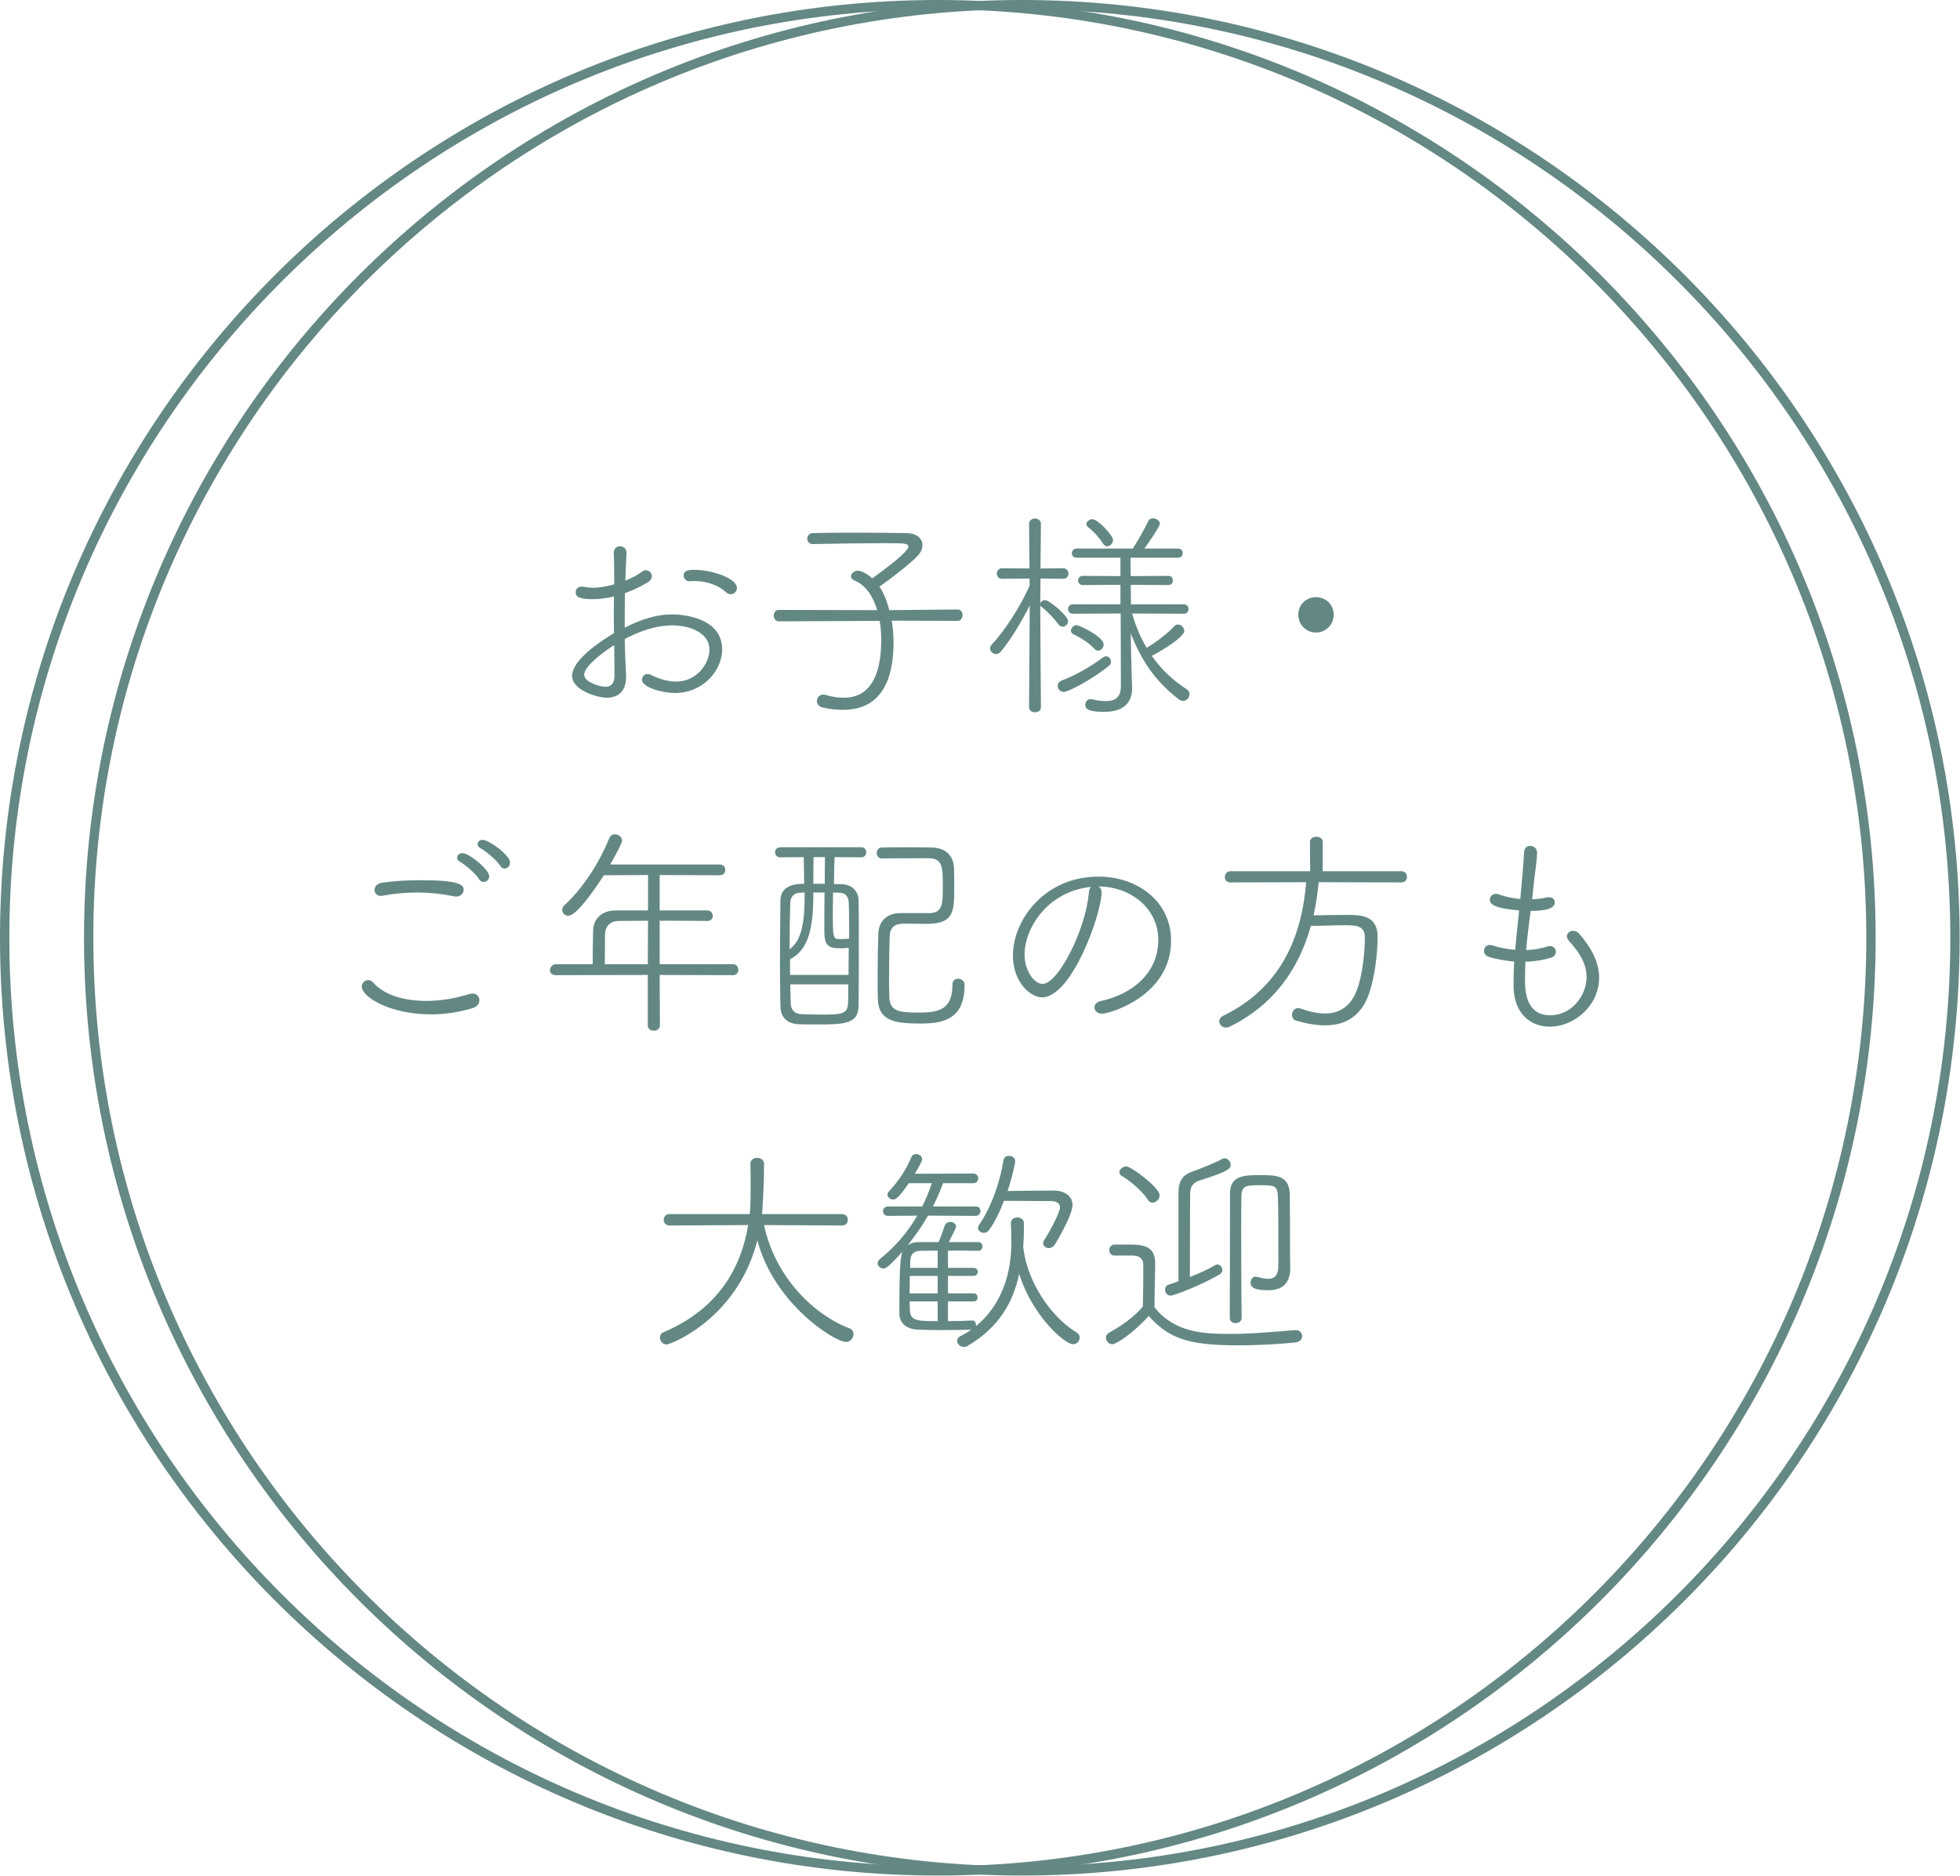 <svg width="210" height="201" viewBox="0 0 210 201" fill="none" xmlns="http://www.w3.org/2000/svg">
<g clip-path="url(#clip0_3244_9682)">
<path d="M100.481 200.963C45.076 200.963 0 155.887 0 100.481C0 45.075 45.076 0 100.481 0C155.886 0 200.962 45.076 200.962 100.481C200.962 155.886 155.886 200.963 100.481 200.963ZM100.481 1C45.627 1 1 45.627 1 100.481C1 155.335 45.627 199.962 100.481 199.962C155.335 199.962 199.962 155.335 199.962 100.481C199.962 45.627 155.336 1 100.481 1Z" fill="#648884"/>
<path d="M109.481 200.963C54.076 200.963 9 155.887 9 100.482C9 45.077 54.076 0 109.481 0C164.886 0 209.962 45.076 209.962 100.481C209.962 155.886 164.886 200.963 109.481 200.963ZM109.481 1C54.627 1 10 45.627 10 100.481C10 155.335 54.627 199.962 109.481 199.962C164.335 199.962 208.962 155.335 208.962 100.481C208.962 45.627 164.336 1 109.481 1Z" fill="#648884"/>
<path d="M66.936 68.472C66.96 69.816 67.008 71.136 67.08 72.288V72.528C67.08 74.112 66.192 74.76 65.016 74.76C64.008 74.76 61.296 73.968 61.296 72.408C61.296 70.704 64.392 68.664 65.784 67.848C65.784 67.176 65.76 66.504 65.76 65.856C65.76 65.184 65.784 64.536 65.784 63.912C64.992 64.104 64.224 64.2 63.48 64.2C61.848 64.2 61.68 63.84 61.68 63.432C61.68 63.144 61.896 62.856 62.328 62.856C62.424 62.856 62.496 62.856 62.592 62.88C62.88 62.928 63.168 62.976 63.504 62.976C64.224 62.976 65.016 62.832 65.808 62.616V61.56C65.808 60.672 65.784 59.952 65.76 59.304C65.736 58.896 65.976 58.536 66.432 58.536C66.792 58.536 67.128 58.776 67.128 59.232V59.28C67.08 60.024 67.032 61.248 67.008 62.208C67.68 61.944 68.328 61.608 68.832 61.224C68.952 61.128 69.096 61.104 69.216 61.104C69.552 61.104 69.84 61.392 69.84 61.728C69.84 61.968 69.72 62.208 69.36 62.424C68.592 62.88 67.776 63.264 66.96 63.552C66.936 64.632 66.936 65.904 66.936 67.248C68.76 66.336 70.344 65.832 72.048 65.832C73.224 65.832 77.376 66.216 77.376 69.576C77.376 71.76 75.432 74.256 72.288 74.256C71.088 74.256 68.784 73.68 68.784 72.84C68.784 72.528 69.024 72.216 69.384 72.216C69.504 72.216 69.624 72.24 69.744 72.312C70.656 72.768 71.592 73.032 72.456 73.032C74.616 73.032 76.008 71.136 76.008 69.624C76.008 67.704 73.752 67.008 72.024 67.008C71.04 67.008 69.336 67.2 66.936 68.472ZM65.808 69.12C65.448 69.336 62.592 71.208 62.592 72.312C62.592 73.056 64.176 73.584 64.872 73.584C65.496 73.584 65.832 73.224 65.832 72.408C65.832 71.472 65.832 70.32 65.808 69.12ZM78.288 63.672C78.12 63.672 77.928 63.6 77.76 63.432C77.088 62.784 75.768 62.256 74.472 62.256C74.304 62.256 74.136 62.256 73.968 62.28H73.872C73.512 62.28 73.248 61.992 73.248 61.68C73.248 61.2 73.584 61.056 74.4 61.056C76.296 61.056 78.96 61.968 78.96 63C78.96 63.36 78.648 63.672 78.288 63.672ZM102.6 66.528L95.544 66.504C95.664 67.248 95.736 68.04 95.736 68.808C95.736 75.72 91.92 76.056 90.24 76.056C89.592 76.056 88.896 75.984 88.176 75.816C87.72 75.72 87.528 75.408 87.528 75.12C87.528 74.76 87.792 74.424 88.2 74.424C88.272 74.424 88.344 74.424 88.416 74.448C89.04 74.64 89.712 74.76 90.36 74.76C91.368 74.76 94.416 74.64 94.416 68.592C94.416 67.896 94.368 67.2 94.248 66.528L83.472 66.576C83.088 66.576 82.896 66.264 82.896 65.952C82.896 65.664 83.088 65.352 83.448 65.352L93.984 65.376C93.552 63.912 92.76 62.688 91.56 62.208C91.296 62.088 91.176 61.92 91.176 61.752C91.176 61.464 91.512 61.152 91.92 61.152C92.256 61.152 92.88 61.44 93.456 61.968C93.504 61.92 97.32 59.256 97.32 58.584C97.32 58.248 97.056 58.2 95.064 58.2C92.784 58.2 89.04 58.248 87.096 58.296H87.072C86.688 58.296 86.496 58.008 86.496 57.72C86.496 57.432 86.688 57.12 87.096 57.12C88.152 57.096 89.568 57.072 91.08 57.072C93.384 57.072 95.808 57.096 97.128 57.12C98.304 57.144 98.832 57.744 98.832 58.416C98.832 58.776 98.664 59.184 98.376 59.496C97.656 60.312 95.28 62.136 94.224 62.856C94.704 63.552 95.04 64.44 95.28 65.376L102.6 65.304C102.96 65.304 103.128 65.616 103.128 65.904C103.128 66.216 102.96 66.528 102.6 66.528ZM120.096 73.512L120.072 65.736L114.96 65.76C114.6 65.76 114.432 65.52 114.432 65.256C114.432 65.016 114.6 64.752 114.96 64.752H120.048V62.664L116.016 62.688C115.68 62.688 115.512 62.448 115.512 62.208C115.512 61.968 115.68 61.704 116.016 61.704L120.048 61.728V59.76H115.368C115.008 59.76 114.84 59.52 114.84 59.28C114.84 59.04 115.032 58.776 115.368 58.776H121.368C121.944 57.888 122.64 56.664 123.024 55.848C123.12 55.608 123.336 55.536 123.528 55.536C123.888 55.536 124.272 55.8 124.272 56.112C124.272 56.448 122.808 58.512 122.616 58.776H126.216C126.552 58.776 126.72 59.016 126.72 59.256C126.72 59.52 126.552 59.76 126.216 59.76H121.128L121.152 61.728L125.184 61.704C125.52 61.704 125.664 61.944 125.664 62.184C125.664 62.448 125.52 62.688 125.184 62.688L121.152 62.664L121.176 64.752H126.84C127.176 64.752 127.344 65.016 127.344 65.256C127.344 65.52 127.176 65.76 126.864 65.76L121.296 65.736C121.68 67.08 122.184 68.28 122.856 69.408C123.864 68.832 125.184 67.8 125.832 67.08C125.952 66.96 126.072 66.912 126.216 66.912C126.552 66.912 126.888 67.272 126.888 67.608C126.888 68.256 124.416 69.768 123.408 70.272C124.392 71.688 125.64 72.888 127.176 73.872C127.368 73.992 127.44 74.184 127.44 74.376C127.44 74.736 127.176 75.096 126.768 75.096C126.624 75.096 126.432 75.048 126.264 74.904C123.72 72.936 122.28 70.728 121.152 67.872L121.2 70.536L121.296 73.656V73.776C121.296 74.832 120.816 76.272 118.344 76.272C117.12 76.272 116.28 76.152 116.28 75.528C116.28 75.216 116.496 74.904 116.856 74.904C116.88 74.904 116.928 74.928 116.976 74.928C117.528 75.048 118.032 75.12 118.464 75.12C119.496 75.12 120.096 74.712 120.096 73.512ZM110.256 75.768L110.328 64.872C109.416 66.696 108.24 68.616 107.232 69.816C107.088 70.008 106.896 70.08 106.728 70.08C106.392 70.08 106.08 69.792 106.08 69.48C106.08 69.336 106.152 69.192 106.272 69.048C107.448 67.824 109.344 65.04 110.328 62.712L110.304 61.992L107.376 62.016C106.992 62.016 106.8 61.752 106.8 61.464C106.8 61.176 106.992 60.888 107.376 60.888L110.304 60.912L110.256 56.136C110.256 55.752 110.568 55.56 110.904 55.56C111.216 55.56 111.528 55.752 111.528 56.136L111.48 60.912L113.904 60.888C114.288 60.888 114.48 61.176 114.48 61.464C114.48 61.728 114.288 62.016 113.928 62.016L111.48 61.992C111.48 63.192 111.456 64.2 111.456 64.44V64.632C111.528 64.464 111.744 64.296 111.96 64.296C112.416 64.296 114.432 65.976 114.432 66.552C114.432 66.888 114.144 67.152 113.856 67.152C113.712 67.152 113.544 67.08 113.424 66.912C112.896 66.216 112.128 65.424 111.576 65.016C111.504 64.968 111.48 64.92 111.456 64.872C111.456 67.08 111.528 75.768 111.528 75.768C111.528 76.152 111.216 76.32 110.904 76.32C110.568 76.32 110.256 76.152 110.256 75.768ZM118.776 71.376C117.048 72.768 114.504 74.136 113.976 74.136C113.568 74.136 113.328 73.824 113.328 73.488C113.328 73.272 113.448 73.032 113.76 72.912C115.368 72.312 116.88 71.4 118.176 70.44C118.296 70.368 118.392 70.32 118.512 70.32C118.8 70.32 119.04 70.584 119.04 70.896C119.04 71.064 118.968 71.232 118.776 71.376ZM117.648 69.72C117.528 69.72 117.384 69.648 117.264 69.528C116.52 68.712 115.512 68.208 114.984 67.944C114.816 67.848 114.744 67.728 114.744 67.584C114.744 67.296 115.032 66.984 115.344 66.984C115.656 66.984 118.248 68.232 118.248 69.048C118.248 69.408 117.96 69.72 117.648 69.72ZM118.632 58.536C118.464 58.536 118.32 58.464 118.2 58.272C117.744 57.576 117.24 57 116.568 56.472C116.448 56.376 116.4 56.28 116.4 56.16C116.4 55.896 116.712 55.632 117.048 55.632C117.624 55.632 119.256 57.36 119.256 57.864C119.256 58.224 118.944 58.536 118.632 58.536ZM141 67.776C139.944 67.776 139.104 66.936 139.104 65.856C139.104 64.8 139.944 63.984 141 63.984C142.056 63.984 142.896 64.8 142.896 65.856C142.896 66.936 142.056 67.776 141 67.776ZM54.048 93.064C53.904 93.064 53.736 92.992 53.616 92.8C53.208 92.176 52.128 91.24 51.432 90.856C51.24 90.736 51.168 90.592 51.168 90.448C51.168 90.208 51.384 89.992 51.72 89.992C52.392 89.992 54.648 91.624 54.648 92.416C54.648 92.8 54.36 93.064 54.048 93.064ZM51.816 94.504C51.648 94.504 51.48 94.432 51.36 94.24C50.952 93.592 49.896 92.704 49.224 92.296C49.056 92.2 48.984 92.056 48.984 91.912C48.984 91.648 49.2 91.408 49.536 91.408C50.256 91.408 52.416 93.16 52.416 93.904C52.416 94.264 52.104 94.504 51.816 94.504ZM49.68 95.344C49.68 95.704 49.368 96.064 48.888 96.064C48.816 96.064 48.744 96.064 48.648 96.04C47.376 95.776 46.032 95.632 44.64 95.632C43.44 95.632 42.192 95.752 41.016 95.968C40.944 95.992 40.872 95.992 40.8 95.992C40.368 95.992 40.128 95.68 40.128 95.368C40.128 95.032 40.368 94.672 40.944 94.576C42.096 94.408 43.608 94.312 45.072 94.312C49.104 94.312 49.68 94.768 49.68 95.344ZM50.64 108.016C49.176 108.472 47.64 108.688 46.176 108.688C41.76 108.688 38.76 106.816 38.76 105.712C38.76 105.328 39.096 105.016 39.456 105.016C39.648 105.016 39.84 105.112 39.984 105.28C41.184 106.648 43.344 107.248 45.672 107.248C47.184 107.248 48.768 106.984 50.208 106.528C50.352 106.48 50.496 106.456 50.616 106.456C51.096 106.456 51.36 106.792 51.36 107.176C51.36 107.512 51.144 107.872 50.64 108.016ZM78.528 104.488L70.68 104.464L70.704 109.888C70.704 110.248 70.368 110.44 70.056 110.44C69.72 110.44 69.408 110.248 69.408 109.888V104.464L59.568 104.488C59.112 104.488 58.92 104.224 58.92 103.96C58.92 103.648 59.184 103.312 59.568 103.312H63.504C63.504 102.376 63.504 101.176 63.552 99.664C63.576 98.704 64.224 97.552 66 97.552H69.432V93.76L64.704 93.784C64.08 94.744 61.848 98.128 60.888 98.128C60.528 98.128 60.24 97.816 60.24 97.504C60.24 97.336 60.288 97.168 60.456 97.024C62.4 95.224 64.152 92.584 65.28 89.8C65.4 89.512 65.64 89.392 65.88 89.392C66.264 89.392 66.648 89.68 66.648 90.064C66.648 90.448 65.544 92.32 65.376 92.632H77.112C77.52 92.632 77.712 92.92 77.712 93.208C77.712 93.496 77.52 93.784 77.112 93.784L70.68 93.76V97.552H75.768C76.152 97.552 76.368 97.84 76.368 98.128C76.368 98.416 76.176 98.68 75.792 98.68C74.256 98.656 72.408 98.656 70.68 98.656V103.312H78.528C78.912 103.312 79.104 103.6 79.104 103.912C79.104 104.2 78.912 104.488 78.528 104.488ZM69.408 103.312L69.432 98.656C68.16 98.656 67.056 98.68 66.288 98.68C65.256 98.704 64.824 99.4 64.824 100.096C64.824 100.888 64.8 102.256 64.8 103.312H69.408ZM92.256 91.864L89.424 91.84C89.376 92.8 89.376 93.808 89.352 94.72C89.664 94.72 89.976 94.744 90.216 94.744C91.248 94.768 91.968 95.464 91.992 96.448C92.016 97.84 92.016 99.376 92.016 100.984C92.016 103.168 92.016 105.472 91.992 107.728C91.992 109.768 90.408 109.768 87.408 109.768C86.688 109.768 86.016 109.768 85.536 109.744C84.48 109.696 83.64 109.12 83.616 107.848C83.592 106.456 83.568 104.944 83.568 103.384C83.568 100.984 83.592 98.536 83.616 96.496C83.616 94.936 85.08 94.696 86.16 94.696C86.16 93.808 86.112 92.68 86.112 91.84L83.616 91.864C83.232 91.864 83.04 91.6 83.04 91.312C83.04 91.048 83.232 90.784 83.616 90.784H92.256C92.64 90.784 92.808 91.048 92.808 91.312C92.808 91.6 92.64 91.864 92.256 91.864ZM96.48 97.84H99.528C100.992 97.84 101.016 96.88 101.016 94.96C101.016 92.92 100.992 91.984 99.528 91.96H98.136C96.96 91.96 95.736 91.96 94.488 91.984C94.128 91.984 93.936 91.696 93.936 91.408C93.936 91.096 94.128 90.808 94.512 90.808C95.376 90.784 96.24 90.784 97.128 90.784C97.992 90.784 98.88 90.784 99.792 90.808C101.376 90.832 102.168 91.72 102.216 93.04C102.24 93.64 102.24 94.456 102.24 95.224C102.24 97.768 102.144 98.992 99.24 98.992C98.424 98.992 97.56 98.968 96.84 98.968C95.736 98.968 95.352 99.496 95.328 100.312C95.28 101.464 95.256 103.024 95.256 104.536C95.256 105.328 95.256 106.12 95.28 106.816C95.328 108.424 96.456 108.496 98.496 108.496C100.68 108.496 102.048 108.112 102.048 105.496C102.048 105.064 102.336 104.872 102.648 104.872C102.984 104.872 103.344 105.112 103.344 105.472V105.568C103.344 109.384 100.824 109.672 98.52 109.672C95.904 109.672 94.104 109.384 94.056 107.032C94.032 106.336 94.032 105.52 94.032 104.68C94.032 103.12 94.056 101.392 94.104 100.024C94.152 98.848 94.872 97.84 96.48 97.84ZM90.936 101.536L90.864 101.56C90.72 101.584 90.384 101.608 90.048 101.608C88.68 101.608 88.32 101.272 88.32 99.712C88.32 98.512 88.32 97.12 88.344 95.632H87.144C87.144 99.304 86.712 101.728 84.648 102.784V104.464H90.912C90.912 103.504 90.936 102.496 90.936 101.536ZM90.888 105.472H84.672L84.72 107.56C84.744 108.28 85.248 108.64 85.824 108.664C86.448 108.688 87.24 108.712 87.984 108.712C90.072 108.712 90.816 108.688 90.864 107.512C90.888 106.864 90.888 106.168 90.888 105.472ZM90.912 100.576L90.984 100.552C90.984 99.544 90.984 97.744 90.936 96.688C90.888 95.968 90.528 95.68 89.952 95.656C89.712 95.656 89.496 95.632 89.256 95.632C89.256 96.232 89.232 96.856 89.232 97.432C89.232 100.624 89.232 100.624 90.072 100.624C90.36 100.624 90.792 100.6 90.912 100.576ZM86.208 95.632C86.016 95.632 85.848 95.656 85.68 95.656C85.08 95.68 84.696 96.088 84.672 96.736C84.624 98.152 84.6 99.904 84.6 101.704C85.992 100.744 86.208 98.44 86.208 96.04V95.632ZM87.144 94.696H88.368C88.368 93.784 88.368 92.824 88.392 91.84H87.168C87.144 92.704 87.144 93.688 87.144 94.696ZM117.696 94.984C117.912 95.104 118.032 95.32 118.032 95.608C118.032 97.84 114.864 106.864 111.648 106.864C110.4 106.864 108.528 105.232 108.528 102.4C108.528 98.584 111.888 93.928 117.72 93.928C121.848 93.928 125.472 96.568 125.472 100.792C125.472 106.696 118.92 108.616 118.08 108.616C117.552 108.616 117.264 108.28 117.264 107.944C117.264 107.656 117.48 107.344 117.984 107.248C121.224 106.552 124.104 104.32 124.104 100.696C124.104 97.336 121.128 94.984 117.696 94.984ZM116.904 95.032C112.392 95.464 109.776 99.304 109.776 102.304C109.776 103.936 110.76 105.424 111.72 105.424C113.352 105.424 116.328 99.664 116.664 95.632C116.688 95.344 116.76 95.152 116.904 95.032ZM150.144 94.552L141.288 94.528C141.168 95.752 141 96.928 140.736 98.08C141.792 98.056 143.064 98.032 144.264 98.032C145.776 98.032 147.6 98.056 147.6 100.36C147.6 102.256 147.288 104.632 146.736 106.312C145.944 108.736 144.336 109.864 141.984 109.864C141.048 109.864 140.016 109.696 138.864 109.36C138.576 109.288 138.432 109.024 138.432 108.736C138.432 108.4 138.672 108.016 139.08 108.016C139.152 108.016 139.248 108.04 139.344 108.064C140.28 108.4 141.168 108.592 141.96 108.592C143.496 108.592 144.72 107.872 145.392 106.048C145.992 104.44 146.232 102.064 146.232 100.456C146.232 99.352 145.584 99.136 144.288 99.136C143.04 99.136 141.576 99.208 140.448 99.208C139.152 103.864 136.464 107.68 131.76 110.008C131.616 110.08 131.472 110.104 131.352 110.104C130.944 110.104 130.632 109.768 130.632 109.432C130.632 109.216 130.776 108.976 131.064 108.832C137.256 105.832 139.488 100.336 139.944 94.528L131.832 94.552C131.424 94.552 131.232 94.264 131.232 93.976C131.232 93.664 131.448 93.352 131.832 93.352H140.376L140.352 90.232C140.352 89.848 140.688 89.656 141.048 89.656C141.384 89.656 141.72 89.848 141.72 90.232V93.352H150.144C150.552 93.352 150.744 93.64 150.744 93.952C150.744 94.24 150.552 94.552 150.144 94.552ZM163.44 103.048C163.416 103.696 163.392 104.344 163.392 104.968C163.392 105.976 163.416 108.784 166.08 108.784C168.432 108.784 169.992 106.648 169.992 104.68C169.992 103.288 169.224 102.04 168.12 100.84C167.952 100.648 167.88 100.48 167.88 100.312C167.88 99.976 168.192 99.736 168.552 99.736C168.768 99.736 169.008 99.832 169.176 100.024C170.496 101.512 171.336 103.12 171.336 104.752C171.336 107.752 168.672 110.008 166.056 110.008C164.064 110.008 162.264 108.712 162.168 105.808V105.16C162.168 104.488 162.192 103.768 162.24 103.024C161.184 102.952 160.272 102.736 159.624 102.568C159.168 102.448 159 102.16 159 101.896C159 101.56 159.24 101.248 159.624 101.248C159.72 101.248 159.792 101.272 159.888 101.296C160.632 101.536 161.496 101.704 162.336 101.776C162.456 100.384 162.624 98.92 162.768 97.552C160.272 97.336 159.624 96.952 159.624 96.4C159.624 96.088 159.888 95.776 160.272 95.776C160.368 95.776 160.464 95.776 160.56 95.824C161.28 96.088 162.072 96.256 162.888 96.328C163.104 93.952 163.224 92.632 163.296 91.312C163.32 90.832 163.632 90.64 163.944 90.64C164.304 90.64 164.688 90.904 164.688 91.336V91.384C164.64 92.56 164.448 93.544 164.304 94.96L164.16 96.352C164.712 96.328 165.24 96.28 165.744 96.16C165.816 96.136 165.912 96.136 165.96 96.136C166.368 96.136 166.584 96.4 166.584 96.712C166.584 97.576 164.736 97.6 163.992 97.6C163.824 98.968 163.632 100.384 163.512 101.8C164.28 101.776 165.072 101.656 165.768 101.416C165.864 101.392 165.96 101.368 166.056 101.368C166.464 101.368 166.704 101.68 166.704 101.992C166.704 102.256 166.536 102.52 166.176 102.616C165.24 102.904 164.304 103.024 163.44 103.048ZM90.216 131.312L81.864 131.264C82.992 136.616 86.952 140.768 91.008 142.328C91.32 142.448 91.44 142.688 91.44 142.952C91.44 143.36 91.128 143.792 90.648 143.792C89.424 143.792 82.92 139.688 81.144 132.896C79.032 141.296 71.856 144.056 71.424 144.056C70.992 144.056 70.704 143.696 70.704 143.312C70.704 143.096 70.824 142.856 71.112 142.736C76.92 140.264 79.392 135.92 80.16 131.264L71.736 131.312C71.328 131.312 71.112 131 71.112 130.688C71.112 130.4 71.328 130.088 71.736 130.088H80.328C80.376 129.728 80.424 128.96 80.424 127.28C80.424 126.344 80.424 125.312 80.4 124.712V124.688C80.4 124.28 80.76 124.064 81.12 124.064C81.504 124.064 81.864 124.28 81.864 124.736C81.864 126.872 81.696 129.68 81.648 130.088H90.216C90.648 130.088 90.84 130.4 90.84 130.688C90.84 131 90.648 131.312 90.216 131.312ZM104.16 141.488H104.184C104.448 141.488 104.568 141.728 104.568 141.968V142.088C105.744 141.128 108.36 138.56 108.36 133.112C108.36 132.488 108.336 131.624 108.312 131.048V131.024C108.312 130.664 108.648 130.448 109.008 130.448C109.344 130.448 109.704 130.664 109.704 131.072C109.704 131.696 109.704 132.752 109.632 133.52V133.64L109.68 133.976C110.136 137.336 112.536 141.08 115.368 142.784C115.584 142.928 115.68 143.12 115.68 143.312C115.68 143.672 115.392 144.032 114.96 144.032C114.096 144.032 110.616 141.032 109.2 136.496C108.552 139.472 107.136 142.136 103.704 144.2C103.56 144.296 103.392 144.32 103.272 144.32C102.864 144.32 102.552 144.008 102.552 143.672C102.552 143.48 102.648 143.288 102.912 143.168C103.32 142.952 103.704 142.736 104.064 142.472C103.008 142.496 101.952 142.52 100.896 142.52C100.056 142.52 99.216 142.496 98.376 142.472C97.224 142.424 96.36 141.872 96.36 140.72V140C96.36 135.056 96.552 134.432 96.696 134.096C95.208 135.8 94.872 135.92 94.656 135.92C94.32 135.92 94.032 135.656 94.032 135.368C94.032 135.2 94.104 135.032 94.296 134.888C95.928 133.568 97.248 132.032 98.28 130.256L95.136 130.28C94.8 130.28 94.608 130.016 94.608 129.776C94.608 129.512 94.8 129.272 95.136 129.272H98.808C99.216 128.48 99.552 127.64 99.84 126.776H97.368C96.264 128.408 95.928 128.528 95.712 128.528C95.376 128.528 95.088 128.288 95.088 128C95.088 127.88 95.136 127.76 95.256 127.64C96.264 126.56 97.08 125.36 97.656 123.968C97.752 123.752 97.944 123.656 98.136 123.656C98.472 123.656 98.808 123.896 98.808 124.208C98.808 124.424 98.4 125.12 98.016 125.768L104.28 125.744C104.64 125.744 104.808 126.008 104.808 126.248C104.808 126.512 104.64 126.776 104.28 126.776H101.04C100.728 127.64 100.368 128.456 99.96 129.272H104.544C104.88 129.272 105.048 129.512 105.048 129.776C105.048 130.016 104.88 130.28 104.544 130.28L99.432 130.256C98.808 131.336 98.088 132.392 97.248 133.424C97.56 133.208 97.968 133.088 98.448 133.088H100.56C100.776 132.608 100.968 132.104 101.232 131.288C101.328 131.048 101.568 130.928 101.808 130.928C102.12 130.928 102.432 131.12 102.432 131.408C102.432 131.576 102.408 131.6 101.664 133.088H104.832C105.12 133.088 105.264 133.328 105.264 133.544C105.264 133.784 105.12 134.024 104.832 134.024C103.656 134 102.576 134 101.568 134V135.848H104.328C104.616 135.848 104.76 136.064 104.76 136.28C104.76 136.496 104.616 136.712 104.328 136.712H101.568V138.584H104.328C104.616 138.584 104.736 138.8 104.736 139.016C104.736 139.232 104.616 139.448 104.328 139.448H101.568V141.56C102.408 141.56 103.272 141.536 104.16 141.488ZM107.568 128.672C107.112 129.872 106.536 131.024 105.96 131.816C105.816 132.008 105.6 132.104 105.408 132.104C105.096 132.104 104.784 131.864 104.784 131.576C104.784 131.456 104.832 131.36 104.904 131.24C106.272 129.272 107.184 126.464 107.52 124.304C107.568 123.992 107.832 123.848 108.12 123.848C108.432 123.848 108.768 124.064 108.768 124.4C108.768 124.64 108.48 126.056 107.952 127.616C109.584 127.592 111.384 127.568 112.872 127.568C114.144 127.568 114.912 128.192 114.912 129.128C114.912 130.112 113.376 132.8 113.016 133.352C112.848 133.616 112.608 133.736 112.368 133.736C112.056 133.736 111.768 133.52 111.768 133.208C111.768 133.112 111.792 132.992 111.864 132.896C112.296 132.272 113.568 129.968 113.568 129.368C113.568 128.984 113.28 128.696 112.584 128.696C111.768 128.696 110.088 128.672 108.624 128.672H107.568ZM100.464 141.56V139.448H97.464C97.464 139.784 97.488 140.12 97.488 140.408C97.536 141.512 98.232 141.56 100.464 141.56ZM100.464 138.584V136.712H97.488C97.464 137.312 97.464 137.96 97.464 138.584H100.464ZM100.464 135.848V134C99.84 134 99.24 134.024 98.64 134.024C97.968 134.024 97.56 134.336 97.536 135.056C97.536 135.272 97.512 135.56 97.512 135.848H100.464ZM133.032 141.2C133.032 141.584 132.72 141.776 132.384 141.776C132.072 141.776 131.76 141.584 131.76 141.2C131.784 136.976 131.784 131.096 131.784 127.928C131.784 125.984 133.2 125.912 134.976 125.912C136.704 125.912 138.144 125.912 138.192 127.976C138.216 129.92 138.216 132.44 138.216 133.304C138.216 133.808 138.216 134.96 138.24 135.776V135.848C138.24 137.144 137.736 138.248 135.888 138.248C134.616 138.248 133.992 138.032 133.992 137.456C133.992 137.12 134.208 136.784 134.52 136.784C134.568 136.784 134.592 136.808 134.64 136.808C135.12 136.928 135.528 137.024 135.864 137.024C136.608 137.024 136.968 136.616 136.968 135.584V135.512C136.968 131.384 136.968 129.656 136.92 128.216C136.872 127.04 136.56 126.992 135.024 126.992C133.416 126.992 133.032 127.088 133.008 128.192C132.984 128.984 132.984 130.376 132.984 131.984C132.984 135.536 133.008 140.096 133.032 141.2ZM121.392 134.528H119.4C119.04 134.528 118.848 134.24 118.848 133.952C118.848 133.664 119.04 133.352 119.424 133.352H120.864C122.28 133.352 123.768 133.4 123.768 135.32C123.768 136.736 123.696 138.32 123.696 140.072C125.856 142.808 128.976 142.928 131.832 142.928C134.28 142.928 136.872 142.664 138.768 142.52H138.84C139.272 142.52 139.512 142.832 139.512 143.168C139.512 143.48 139.272 143.792 138.792 143.84C137.232 144.008 134.904 144.152 132.624 144.152C127.176 144.152 125.208 143.36 123.072 141.008C121.464 142.808 119.616 144.032 119.184 144.032C118.8 144.032 118.488 143.672 118.488 143.336C118.488 143.12 118.608 142.928 118.848 142.784C120.192 142.04 121.44 141.176 122.448 140C122.472 138.776 122.496 137.648 122.496 136.64V135.56C122.496 135.008 122.256 134.552 121.392 134.528ZM126.264 137.288V127.784C126.264 126.608 126.672 125.912 127.704 125.552C128.448 125.288 130.272 124.568 130.896 124.208C131.016 124.136 131.112 124.112 131.208 124.112C131.568 124.112 131.856 124.472 131.856 124.808C131.856 125.216 131.688 125.48 128.544 126.488C127.8 126.704 127.512 127.208 127.512 127.904C127.512 129.152 127.488 134.408 127.488 136.832C128.448 136.448 129.432 136.016 130.2 135.56C130.272 135.512 130.368 135.488 130.44 135.488C130.728 135.488 130.968 135.776 130.968 136.088C130.968 136.256 130.872 136.448 130.656 136.568C128.76 137.672 125.808 138.824 125.4 138.824C125.04 138.824 124.824 138.488 124.824 138.2C124.824 137.96 124.944 137.72 125.208 137.648C125.52 137.552 125.88 137.432 126.264 137.288ZM123.48 128.864C123.312 128.864 123.144 128.792 123.024 128.6C122.328 127.52 120.888 126.392 120.168 125.984C120 125.888 119.928 125.744 119.928 125.624C119.928 125.312 120.288 124.976 120.672 124.976C121.2 124.976 124.248 127.256 124.248 128.072C124.248 128.48 123.864 128.864 123.48 128.864Z" fill="#638884"/>
</g>
<defs>
<clipPath id="clip0_3244_9682">
<rect width="209.963" height="200.963" fill="white"/>
</clipPath>
</defs>
</svg>
